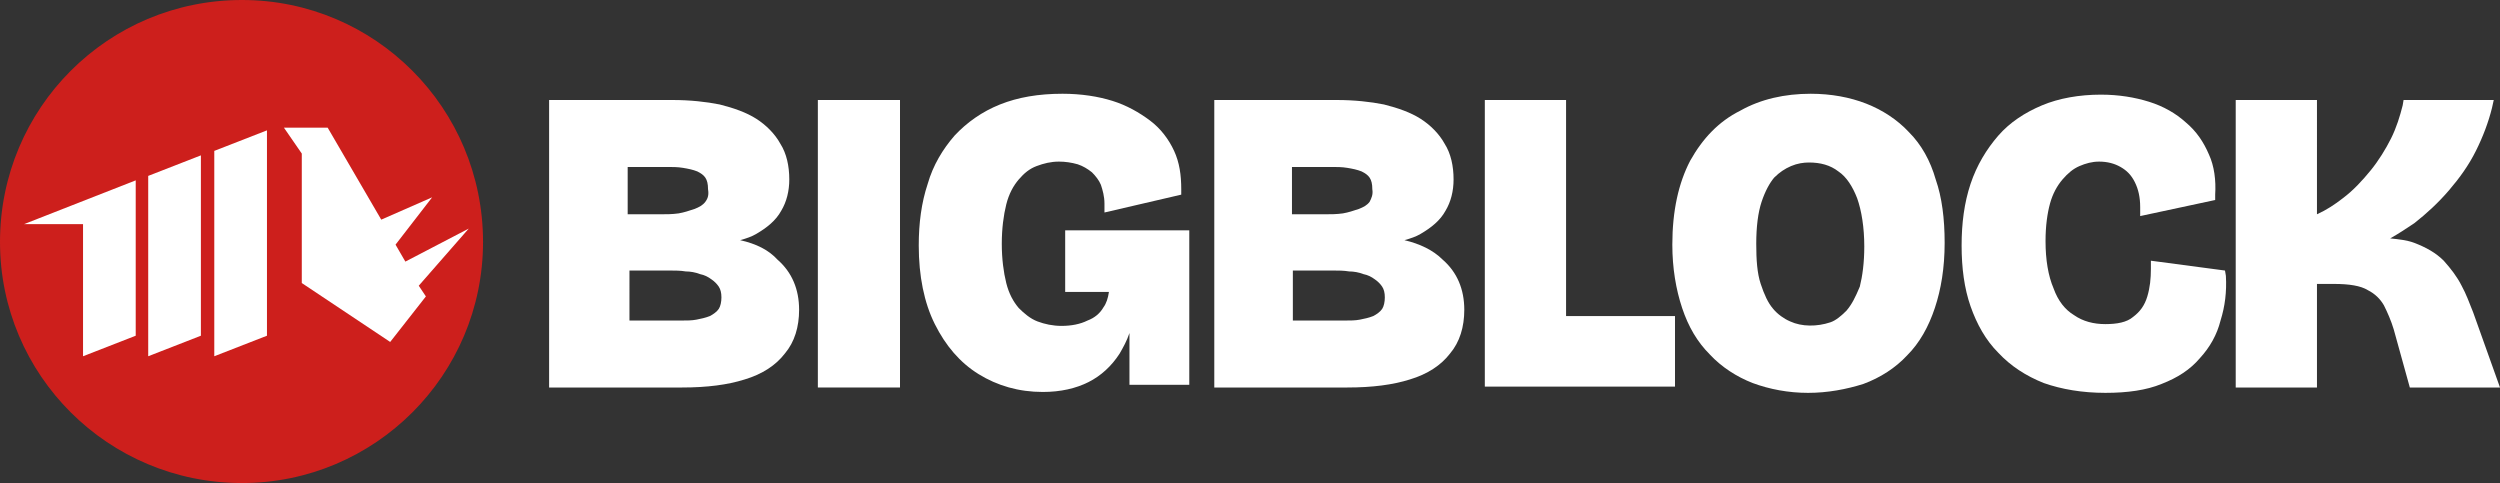 <?xml version="1.0" encoding="utf-8"?>
<!-- Generator: Adobe Illustrator 25.2.1, SVG Export Plug-In . SVG Version: 6.00 Build 0)  -->
<svg version="1.1" id="Layer_1" xmlns="http://www.w3.org/2000/svg" xmlns:xlink="http://www.w3.org/1999/xlink" x="0px" y="0px"
	 viewBox="0 0 280 54.1" style="enable-background:new 0 0 280 54.1;" xml:space="preserve">
<rect x="0" y="0" width="280" height="54.1" fill="#333333" stroke="none"/>
<style type="text/css">
	.st0{fill:#CD1F1C;}
	.st1{fill:#FFFFFF;}
</style>
<path class="st0" d="M54.1,27.1C54.1,42,42,54.1,27.1,54.1C12.1,54.1,0,42,0,27.1C0,12.1,12.1,0,27.1,0C42,0,54.1,12.1,54.1,27.1"/>
<g id="Vignet_1_">
	<polygon class="st1" points="16.6,19.7 16.6,39.9 22.5,37.6 22.5,17.4 	"/>
	<polygon class="st1" points="24,16.9 24,39.9 29.9,37.6 29.9,14.6 	"/>
	<polygon class="st1" points="2.7,25.1 9.3,25.1 9.3,39.9 15.2,37.6 15.2,20.2 	"/>
	<polygon class="st1" points="52.5,25.6 45.4,29.3 44.3,27.4 48.4,22.1 42.7,24.6 36.7,14.3 31.8,14.3 33.8,17.2 33.8,31.7 
		43.7,38.3 47.7,33.2 46.9,32 	"/>
</g>
<g>
	<path class="st1" d="M82.9,26.9c0.7-0.2,1.3-0.4,1.8-0.7c1.2-0.7,2.2-1.5,2.8-2.6c0.6-1,0.9-2.2,0.9-3.5c0-1.5-0.3-2.9-1-4
		c-0.6-1.1-1.6-2.1-2.7-2.8c-1.1-0.7-2.5-1.2-4.1-1.6c-1.5-0.3-3.3-0.5-5.3-0.5H61.5v32.2h14.9c2.8,0,5.1-0.3,7-0.9
		c2-0.6,3.5-1.6,4.5-2.9c1.1-1.3,1.6-3,1.6-4.9c0-2.3-0.8-4.2-2.4-5.6C86.1,28,84.7,27.3,82.9,26.9z M79,22.6
		c-0.3,0.4-0.7,0.6-1.2,0.8c-0.6,0.2-1.2,0.4-1.8,0.5c-0.7,0.1-1.4,0.1-2.1,0.1h-3.6v-5.3h4.5c0.5,0,1.1,0,1.7,0.1
		c0.6,0.1,1.1,0.2,1.6,0.4c0.4,0.2,0.7,0.4,0.9,0.7c0.2,0.3,0.3,0.7,0.3,1.3C79.4,21.8,79.3,22.2,79,22.6z M70.4,30.3h4.7
		c0.5,0,1.1,0,1.7,0.1c0.5,0,1.1,0.1,1.6,0.3c0.5,0.1,0.9,0.3,1.3,0.6c0.3,0.2,0.6,0.5,0.8,0.8c0.2,0.3,0.3,0.7,0.3,1.2
		c0,0.5-0.1,1-0.3,1.3l0,0c-0.2,0.3-0.6,0.6-1,0.8c-0.5,0.2-1,0.3-1.5,0.4c-0.5,0.1-1.1,0.1-1.7,0.1h-5.8V30.3z"/>
	<rect x="91.6" y="11.2" class="st1" width="9.2" height="32.2"/>
	<path class="st1" d="M119.1,32.7h5.1c-0.1,0.7-0.3,1.3-0.6,1.7c-0.4,0.7-1,1.2-1.8,1.5c-0.8,0.4-1.8,0.6-2.9,0.6
		c-1,0-1.9-0.2-2.7-0.5c-0.8-0.3-1.5-0.9-2.1-1.5c-0.6-0.7-1.1-1.6-1.4-2.8c-0.3-1.2-0.5-2.7-0.5-4.4c0-1.7,0.2-3.2,0.5-4.4
		c0.3-1.2,0.8-2.1,1.4-2.8c0.6-0.7,1.2-1.2,2-1.5c0.8-0.3,1.6-0.5,2.5-0.5c0.7,0,1.4,0.1,2.1,0.3c0.6,0.2,1.1,0.5,1.6,0.9
		c0.4,0.4,0.8,0.9,1,1.4c0.2,0.6,0.4,1.3,0.4,2.1v1l8.6-2l0-0.6c0-1.6-0.2-3-0.8-4.3c-0.6-1.3-1.5-2.5-2.7-3.4
		c-1.2-0.9-2.6-1.7-4.2-2.2c-1.6-0.5-3.5-0.8-5.6-0.8c-2.7,0-5,0.4-7,1.2c-2,0.8-3.7,2-5.1,3.5c-1.3,1.5-2.4,3.3-3,5.4
		c-0.7,2.1-1,4.4-1,6.9c0,3.4,0.6,6.4,1.8,8.8c1.2,2.4,2.8,4.3,4.9,5.6c2.1,1.3,4.5,2,7.2,2c2,0,3.7-0.4,5.1-1.1
		c1.4-0.7,2.6-1.8,3.5-3.2c0.4-0.7,0.8-1.4,1.1-2.3l0,5.8h6.7V25.8h-13.9V32.7z"/>
	<path class="st1" d="M157.3,26.9c0.7-0.2,1.3-0.4,1.8-0.7c1.2-0.7,2.2-1.5,2.8-2.6c0.6-1,0.9-2.2,0.9-3.5c0-1.5-0.3-2.9-1-4
		c-0.6-1.1-1.6-2.1-2.7-2.8c-1.1-0.7-2.5-1.2-4.1-1.6c-1.5-0.3-3.3-0.5-5.3-0.5h-13.7v32.2h14.9c2.8,0,5.1-0.3,7-0.9
		c2-0.6,3.5-1.6,4.5-2.9c1.1-1.3,1.6-3,1.6-4.9c0-2.3-0.8-4.2-2.4-5.6C160.5,28,159,27.3,157.3,26.9z M153.4,22.6
		c-0.3,0.4-0.7,0.6-1.2,0.8c-0.6,0.2-1.2,0.4-1.8,0.5c-0.7,0.1-1.4,0.1-2.1,0.1h-3.6v-5.3h4.5c0.5,0,1.1,0,1.7,0.1
		c0.6,0.1,1.1,0.2,1.6,0.4c0.4,0.2,0.7,0.4,0.9,0.7c0.2,0.3,0.3,0.7,0.3,1.3C153.8,21.8,153.6,22.2,153.4,22.6z M144.7,30.3h4.7
		c0.5,0,1.1,0,1.7,0.1c0.5,0,1.1,0.1,1.6,0.3c0.5,0.1,0.9,0.3,1.3,0.6c0.3,0.2,0.6,0.5,0.8,0.8c0.2,0.3,0.3,0.7,0.3,1.2
		c0,0.5-0.1,1-0.3,1.3l0,0c-0.2,0.3-0.6,0.6-1,0.8c-0.5,0.2-1,0.3-1.5,0.4c-0.5,0.1-1.1,0.1-1.7,0.1h-5.8V30.3z"/>
	<polygon class="st1" points="175.4,11.2 166.3,11.2 166.3,43.3 187.6,43.3 187.6,35.4 175.4,35.4 	"/>
	<path class="st1" d="M213.8,14.8L213.8,14.8c-1.3-1.4-3-2.5-4.8-3.2c-1.8-0.7-3.9-1.1-6.2-1.1c-2.9,0-5.6,0.6-7.9,1.9
		c-2.4,1.2-4.2,3.1-5.6,5.6c-1.3,2.5-2,5.6-2,9.4c0,2.6,0.4,5,1.1,7.1c0.7,2.1,1.7,3.8,3.1,5.2c1.3,1.4,3,2.5,4.8,3.2
		c1.9,0.7,4,1.1,6.2,1.1c2.2,0,4.3-0.4,6.2-1c1.9-0.7,3.6-1.8,4.9-3.2c1.4-1.4,2.4-3.2,3.1-5.3c0.7-2.1,1.1-4.5,1.1-7.3
		c0-2.7-0.3-5.1-1-7.1C216.2,18,215.2,16.2,213.8,14.8z M206.8,34.8c-0.6,0.6-1.2,1.1-1.8,1.3c-1.5,0.5-3.2,0.5-4.5-0.1
		c-0.7-0.3-1.4-0.8-1.9-1.4c-0.6-0.7-1-1.6-1.4-2.8c-0.4-1.2-0.5-2.7-0.5-4.5c0-1.9,0.2-3.5,0.6-4.7c0.4-1.2,0.9-2.1,1.4-2.7
		c0.6-0.6,1.2-1,1.9-1.3c0.7-0.3,1.4-0.4,2-0.4c1.3,0,2.4,0.3,3.3,1c0.9,0.6,1.6,1.7,2.1,3c0.5,1.4,0.8,3.3,0.8,5.4
		c0,1.8-0.2,3.3-0.5,4.5v0C207.8,33.3,207.4,34.1,206.8,34.8z"/>
	<path class="st1" d="M249.2,30.3l-8.3-1.1l0,0.9c0,1.1-0.1,2.1-0.4,3.1c-0.3,1-0.8,1.7-1.6,2.3c-0.7,0.6-1.8,0.8-3.1,0.8
		c-1.3,0-2.5-0.3-3.5-1c-1-0.6-1.8-1.6-2.3-3c-0.6-1.4-0.9-3.2-0.9-5.3c0-1.7,0.2-3.1,0.5-4.2c0.3-1.1,0.8-2,1.4-2.7
		c0.6-0.7,1.2-1.2,1.9-1.5c0.7-0.3,1.4-0.5,2.2-0.5c0.9,0,1.7,0.2,2.4,0.6c0.7,0.4,1.2,0.9,1.6,1.7c0.4,0.8,0.6,1.7,0.6,2.8v1
		l8.4-1.8l0-0.6c0.1-1.6-0.1-3.2-0.7-4.5c-0.6-1.4-1.4-2.6-2.6-3.6c-1.1-1-2.5-1.8-4.1-2.3c-1.6-0.5-3.4-0.8-5.4-0.8
		c-2.4,0-4.7,0.4-6.6,1.2c-1.9,0.8-3.6,1.9-4.9,3.4c-1.3,1.5-2.4,3.3-3.1,5.4c-0.7,2.1-1,4.4-1,6.9c0,2.5,0.3,4.8,1,6.8
		c0.7,2,1.7,3.8,3.1,5.2c1.4,1.5,3.1,2.6,5.1,3.4c2,0.7,4.3,1.1,6.9,1.1c2.5,0,4.6-0.3,6.3-1c1.8-0.7,3.2-1.6,4.3-2.9
		c1.1-1.2,1.9-2.6,2.3-4.2c0.5-1.6,0.7-3.2,0.6-5L249.2,30.3z"/>
	<path class="st1" d="M277,35c-0.4-1-0.8-2.1-1.3-3c-0.5-1-1.2-1.9-2-2.8c-0.9-0.9-2-1.5-3.3-2c-0.8-0.3-1.7-0.4-2.7-0.5
		c0.9-0.5,1.8-1.1,2.7-1.7c1.4-1.1,2.7-2.3,3.9-3.7c1.2-1.4,2.2-2.8,3-4.4c0.8-1.6,1.4-3.2,1.8-4.8l0.2-0.9h-10.1l-0.1,0.6
		c-0.3,1.2-0.7,2.5-1.3,3.7c-0.6,1.2-1.4,2.5-2.3,3.6c-0.9,1.1-1.9,2.2-3.1,3.1c-0.9,0.7-1.8,1.3-2.9,1.8V11.2h-9.1v32.2h9.1V31.8
		h1.9c1.7,0,3,0.2,3.8,0.7c0.8,0.4,1.4,1,1.8,1.7c0.4,0.8,0.8,1.7,1.1,2.7l1.8,6.5H280L277,35z"/>
</g>
</svg>
